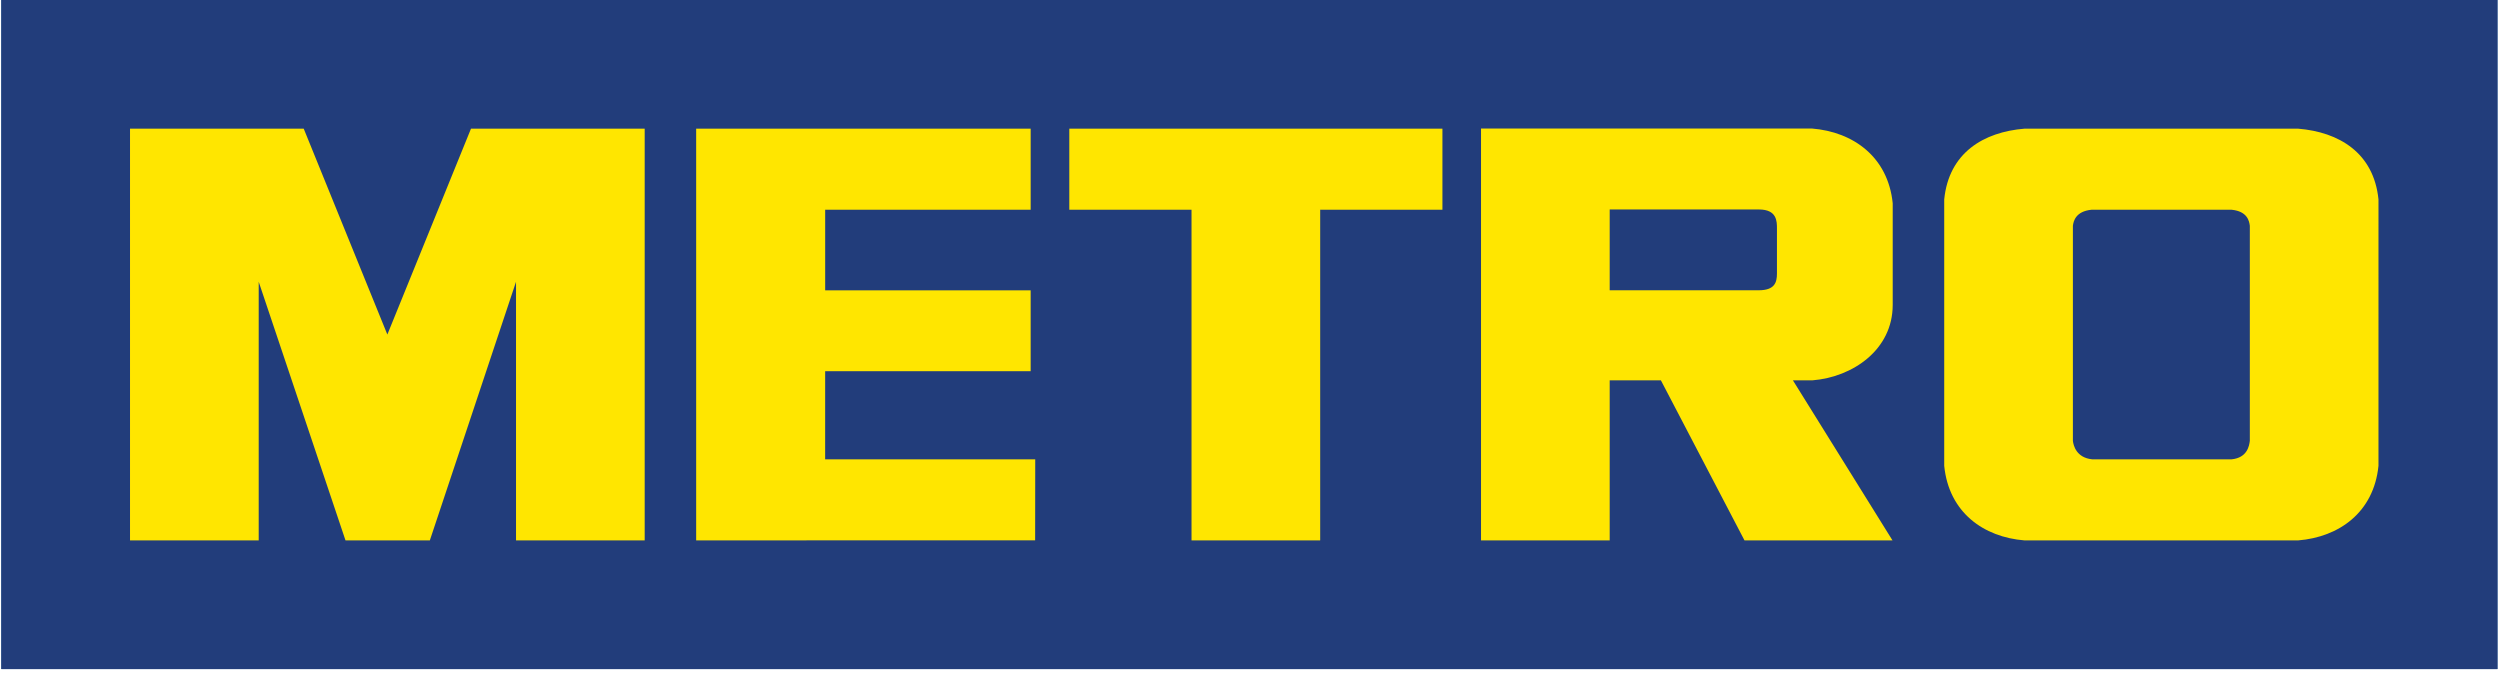 <svg width="669" height="180" xmlns="http://www.w3.org/2000/svg"><g fill="none"><path fill="#004281" d="M.362 0h667.953v179.043H.362z"/><path d="M115.025 144.61l23.063-69.205v69.205h34.43V34.43h-46.482l-22.381 55.09-22.381-55.09H34.792v110.18H69.23V75.405l23.226 69.205h22.568zm370.01-42.835c10.748-.862 21.454-8.173 21.454-20.18V54.398c-1.25-12.408-10.556-19.116-21.61-20.004h-88.558v110.214h34.432v-42.835h13.7l22.373 42.835h39.604l-26.65-42.835h5.255v.003zM475.513 73.2c0 2.391-.605 4.475-4.882 4.475h-39.878V56.057h39.932c4.857 0 4.828 3.174 4.828 5.165V73.2zM275.808 56.127V34.43h-89.514v110.18l90.71-.026.025-21.669h-56.22l.005-23.591h54.991v-21.64h-54.988V56.126h54.991zm43.044 0h-32.708V34.43h99.85v21.692h-32.712v88.488h-34.43V56.127zm296.11-21.697h-73.184c-10.988.888-20.266 6.468-21.505 18.938v71.286c1.239 12.467 10.52 19.077 21.505 19.959h73.183c10.974-.885 20.267-7.498 21.52-19.96V53.369c-1.253-12.47-10.546-18.042-21.52-18.938zm-12.912 83.564c-.155 1.238-.633 4.5-4.87 4.921h-37.295c-4.251-.42-5.023-3.686-5.179-4.921v-57.57c.15-1.238.741-3.875 4.979-4.297h37.497c4.252.422 4.715 3.062 4.871 4.297v57.57h-.003z" fill="#004281"/><path fill="#223D7B" d="M.362 0h667.953v179.043H.362z"/><path d="M115.025 144.61l23.063-69.205v69.205h34.43V34.43h-46.482l-22.381 55.09-22.381-55.09H34.792v110.18H69.23V75.405l23.226 69.205h22.568zm370.01-42.835c10.748-.862 21.454-8.173 21.454-20.18V54.398c-1.25-12.408-10.556-19.116-21.61-20.004h-88.558v110.214h34.432v-42.835h13.7l22.373 42.835h39.604l-26.65-42.835h5.255v.003zM475.513 73.2c0 2.391-.605 4.475-4.882 4.475h-39.878V56.057h39.932c4.857 0 4.828 3.174 4.828 5.165V73.2zM275.808 56.127V34.43h-89.514v110.18l90.71-.026.025-21.669h-56.22l.005-23.591h54.991v-21.64h-54.988V56.126h54.991zm43.044 0h-32.708V34.43h99.85v21.692h-32.712v88.488h-34.43V56.127zm296.11-21.697h-73.184c-10.988.888-20.266 6.468-21.505 18.938v71.286c1.239 12.467 10.52 19.077 21.505 19.959h73.183c10.974-.885 20.267-7.498 21.52-19.96V53.369c-1.253-12.47-10.546-18.042-21.52-18.938zm-12.912 83.564c-.155 1.238-.633 4.5-4.87 4.921h-37.295c-4.251-.42-5.023-3.686-5.179-4.921v-57.57c.15-1.238.741-3.875 4.979-4.297h37.497c4.252.422 4.715 3.062 4.871 4.297v57.57h-.003z" fill="#FFE600"/></g></svg>